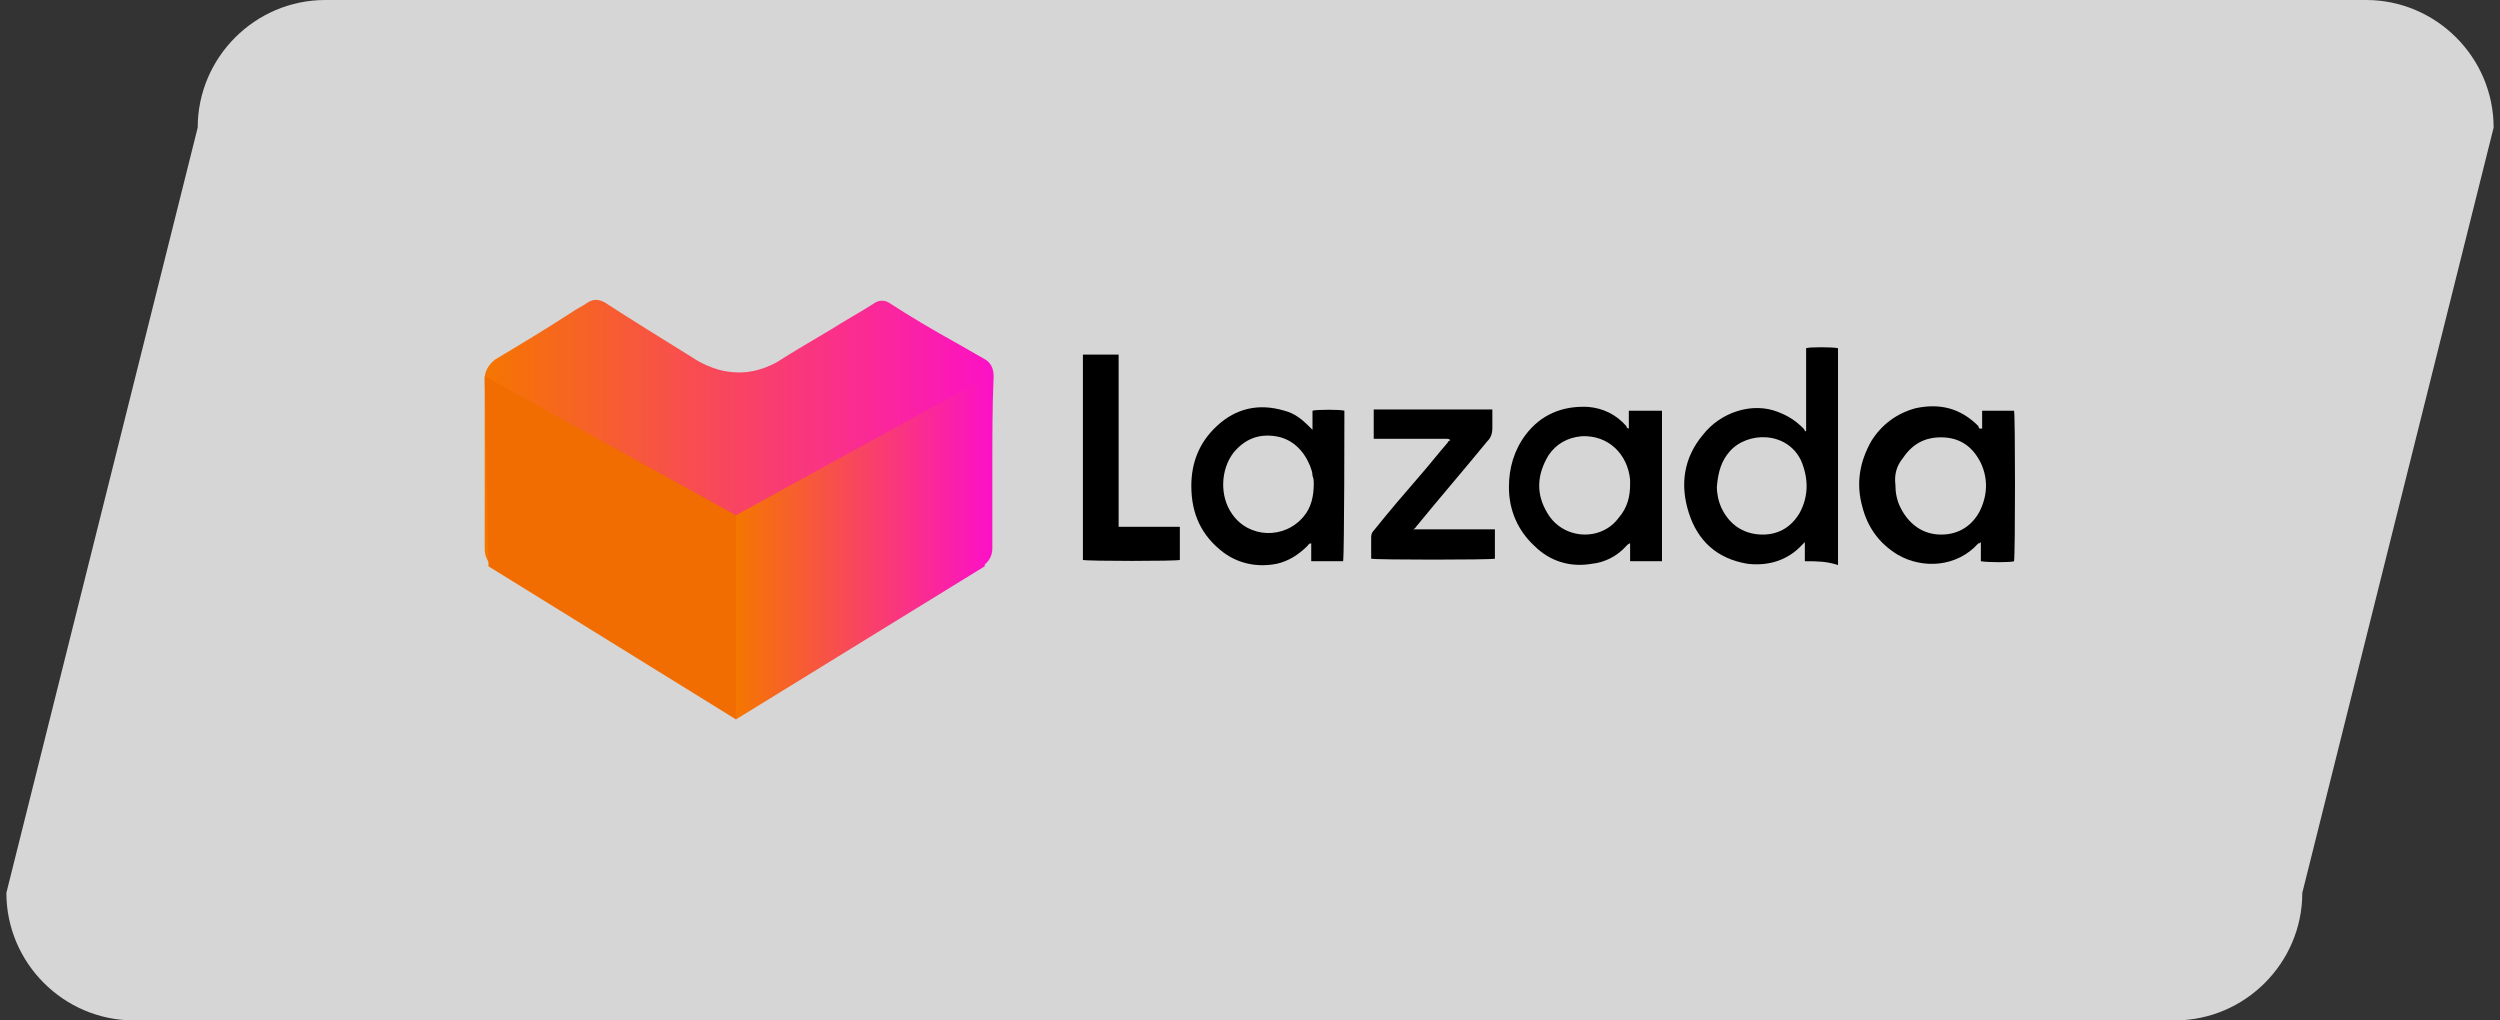 <svg xmlns="http://www.w3.org/2000/svg" xmlns:xlink="http://www.w3.org/1999/xlink" id="&#x56FE;&#x5C42;_1" x="0px" y="0px" viewBox="0 0 196 80" style="enable-background:new 0 0 196 80;" xml:space="preserve"><rect x="0" y="0" width="196" height="80" fill="#333333" stroke="none"/><style type="text/css">	.st0{opacity:0.8;}	.st1{fill:#FFFFFF;}	.st2{fill:url(#SVGID_1_);}	.st3{fill:#F16C01;}	.st4{fill:url(#SVGID_2_);}</style><g>	<g class="st0">		<path class="st1" d="M170.5,80h-160c-5.5,0-10-4.5-10-10l15-60c0-5.5,4.5-10,10-10h160c5.5,0,10,4.5,10,10l-15,60   C180.5,75.5,176,80,170.5,80z"></path>	</g>	<g>		<g>							<linearGradient id="SVGID_1_" gradientUnits="userSpaceOnUse" x1="37.998" y1="84.235" x2="77.867" y2="84.235" gradientTransform="matrix(1 0 0 -1 0 124)">				<stop offset="0" style="stop-color:#F57600"></stop>				<stop offset="1" style="stop-color:#FC11C6"></stop>			</linearGradient>			<path class="st2" d="M77.8,36.3c0,2.3,0,4.5,0,6.7c0,0.6-0.3,1.1-0.8,1.4c-2.6,1.6-5.2,3.3-7.9,4.9c-3.4,2.1-6.8,4.2-10.2,6.3    c-0.7,0.4-1.3,0.4-2,0c-2-1.2-3.9-2.4-5.9-3.6c-2.8-1.7-5.5-3.4-8.3-5.1c-1.4-0.8-2.7-1.7-4.1-2.5C38.2,44,38,43.6,38,43    c0-4.4,0-8.9,0-13.3c0-0.6,0.3-1.1,0.8-1.5c2-1.2,4-2.4,6-3.7c0.4-0.3,0.9-0.5,1.3-0.8c0.5-0.3,0.9-0.2,1.3,0    c2.3,1.5,4.6,2.9,7,4.4c0.6,0.4,1.3,0.7,2,0.9c1.6,0.4,3,0.2,4.5-0.6c1.4-0.9,2.8-1.7,4.3-2.6c1.1-0.7,2.2-1.3,3.3-2    c0.4-0.3,0.9-0.3,1.3,0c1.7,1.1,3.4,2.1,5.2,3.1c0.7,0.4,1.4,0.8,2.1,1.2c0.6,0.3,0.8,0.8,0.8,1.4C77.8,31.9,77.8,34.1,77.8,36.3    L77.8,36.3z"></path>			<path d="M141.5,44c0-0.5,0-1,0-1.5c-0.1,0.1-0.2,0.2-0.2,0.2c-1.1,1.2-2.6,1.7-4.3,1.5c-2.4-0.4-3.9-1.8-4.6-4    c-0.7-2.2-0.4-4.3,1.1-6.1c1.4-1.8,3.9-2.6,5.9-1.8c0.8,0.3,1.4,0.7,2,1.3c0,0,0.1,0.1,0.1,0.2c0,0,0,0,0.1,0c0,0,0,0,0,0    c0,0,0,0,0,0c0,0,0,0,0-0.1c0-2.2,0-4.3,0-6.4c0,0,0,0,0,0c0.2-0.1,2.1-0.1,2.5,0c0,5.6,0,11.3,0,17C143.2,44,142.4,44,141.5,44z     M134.6,38.2c0,0.4,0.1,1.1,0.4,1.7c0.6,1.2,1.6,1.9,2.9,2c1.4,0.1,2.5-0.5,3.2-1.7c0.7-1.3,0.7-2.7,0.1-4.1    c-1.1-2.3-4.2-2.3-5.6-0.7C135,36.1,134.7,36.9,134.6,38.2z"></path>			<path d="M105.3,44c-0.8,0-1.7,0-2.5,0c0-0.5,0-1,0-1.4c-0.2,0-0.2,0.1-0.3,0.2c-0.7,0.7-1.5,1.2-2.4,1.4c-1.5,0.3-3,0-4.2-0.9    c-1.7-1.3-2.5-3-2.5-5.2c0-1.8,0.6-3.4,2-4.7c1.5-1.4,3.3-1.8,5.3-1.2c0.8,0.2,1.4,0.7,1.9,1.2c0.1,0.1,0.1,0.1,0.3,0.3    c0-0.6,0-1,0-1.5c0.3-0.1,2.2-0.1,2.5,0C105.4,32.4,105.4,43.5,105.3,44z M103,37.9c0-0.1,0-0.4-0.1-0.6c0-0.3-0.1-0.5-0.2-0.8    c-0.5-1.2-1.4-2.1-2.7-2.3s-2.4,0.2-3.3,1.3c-1,1.3-1.1,3.4-0.1,4.8c1.3,1.9,4.1,2,5.6,0.2C102.8,39.8,103,38.9,103,37.9z"></path>			<path d="M127.7,33.6c0-0.5,0-0.9,0-1.4c0.9,0,1.7,0,2.6,0c0,4,0,7.9,0,11.8c-0.8,0-1.7,0-2.5,0c0-0.5,0-1,0-1.4    c-0.1,0-0.2,0.1-0.3,0.2c-0.7,0.8-1.7,1.3-2.7,1.4c-1.7,0.3-3.3-0.2-4.5-1.4c-1.3-1.2-2-2.8-2-4.6c0-1.5,0.4-2.9,1.3-4.1    c1.2-1.6,2.9-2.3,4.9-2.2c1.2,0.1,2.2,0.6,3,1.5c0,0.1,0.1,0.2,0.2,0.2C127.6,33.6,127.6,33.6,127.7,33.6z M127.8,38    c0-0.1,0-0.3,0-0.4c-0.2-2-1.7-3.5-3.8-3.4c-1.1,0.1-2,0.6-2.6,1.5c-0.9,1.5-1,3-0.1,4.5c1.2,2.1,4.2,2.3,5.6,0.4    C127.6,39.8,127.8,38.9,127.8,38z"></path>			<path d="M155.4,33.6c0-0.5,0-0.9,0-1.4c0.9,0,1.7,0,2.5,0c0.1,0.2,0.1,11.3,0,11.8c-0.2,0.1-2.1,0.1-2.6,0c0-0.5,0-0.9,0-1.5    c-0.1,0.1-0.1,0.1-0.2,0.1c-1.7,1.9-4.4,2-6.3,0.9c-1.5-0.9-2.4-2.2-2.8-3.8c-0.5-1.8-0.2-3.5,0.7-5.1c0.8-1.3,2-2.2,3.5-2.6    c1.9-0.4,3.5,0,4.9,1.4c0,0,0,0.1,0.1,0.2C155.3,33.6,155.4,33.6,155.4,33.6z M148.6,38c0,0.6,0.1,1.2,0.4,1.8    c0.6,1.2,1.6,2,2.9,2.1c1.4,0.1,2.6-0.5,3.3-1.8c0.6-1.2,0.7-2.5,0.1-3.8c-0.6-1.2-1.5-1.9-2.8-2c-1.4-0.1-2.5,0.4-3.3,1.6    C148.7,36.5,148.5,37.2,148.6,38z"></path>			<path d="M117,32.1c0,0.5,0,1,0,1.4c0,0.5-0.1,0.8-0.4,1.1c-1.8,2.2-3.7,4.4-5.5,6.6c-0.1,0.1-0.1,0.2-0.3,0.3c0.8,0,1.5,0,2.2,0    c0.7,0,1.4,0,2.1,0s1.4,0,2.1,0c0,0.8,0,1.6,0,2.3c-0.3,0.1-9.4,0.1-9.7,0c0-0.1,0-0.2,0-0.3c0-0.5,0-0.9,0-1.3    c0-0.2,0-0.4,0.2-0.6c1.2-1.5,2.4-2.9,3.7-4.4c0.7-0.8,1.4-1.7,2.1-2.5c0-0.1,0.1-0.1,0.2-0.2c-0.1-0.1-0.2-0.1-0.4-0.1    c-1.7,0-3.5,0-5.2,0c-0.1,0-0.3,0-0.4,0c0-0.8,0-1.6,0-2.3C107.9,32.1,116.6,32.1,117,32.1z"></path>			<path d="M84.9,27.8c0.9,0,1.8,0,2.8,0c0,4.5,0,9,0,13.5c1.6,0,3.2,0,4.8,0c0,0.9,0,1.7,0,2.6c-0.3,0.1-7.2,0.1-7.6,0    C84.9,38.5,84.9,33.2,84.9,27.8z"></path>		</g>		<polygon class="st3" points="38,29.5 57.7,40.4 57.7,56.4 38.3,44.4   "></polygon>					<linearGradient id="SVGID_2_" gradientUnits="userSpaceOnUse" x1="57.771" y1="81.037" x2="77.567" y2="81.037" gradientTransform="matrix(1 0 0 -1 0 124)">			<stop offset="0" style="stop-color:#F57600"></stop>			<stop offset="1" style="stop-color:#FC11C6"></stop>		</linearGradient>		<polygon class="st4" points="77.5,29.5 57.7,40.4 57.7,56.4 77.2,44.4   "></polygon>	</g></g></svg>